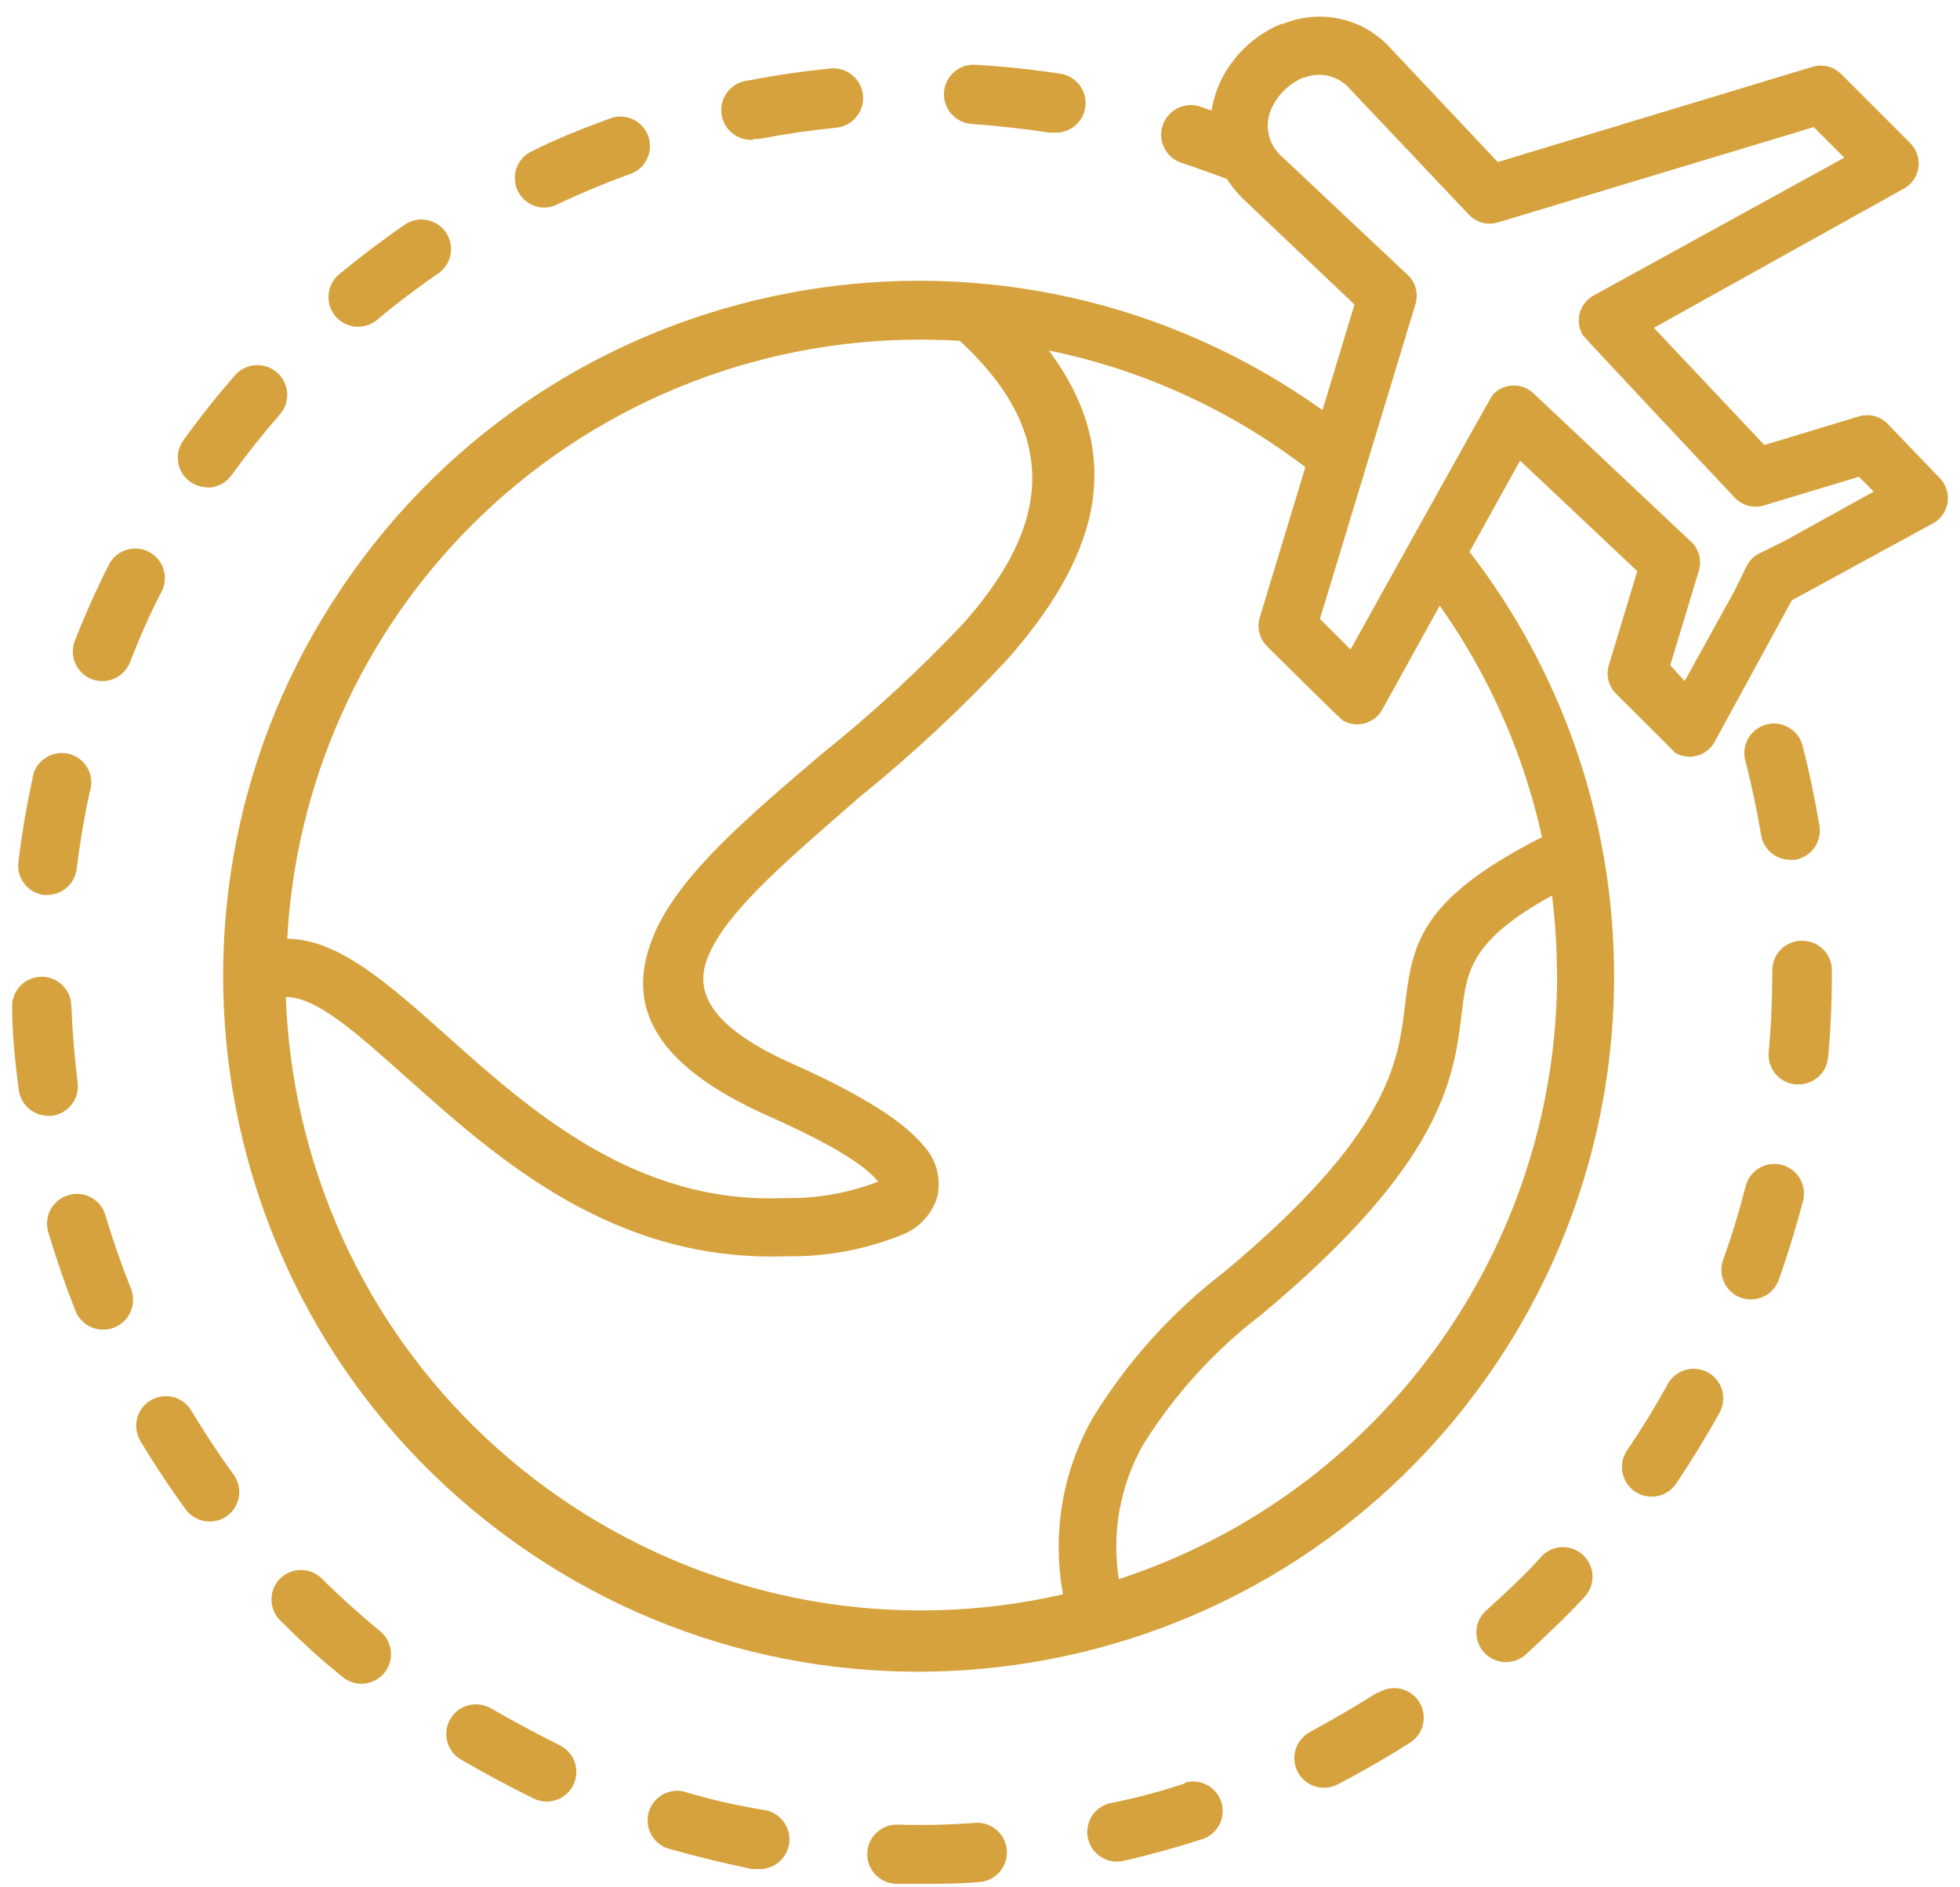 <svg xmlns="http://www.w3.org/2000/svg" fill="none" viewBox="0 0 81 78" height="78" width="81">
<path fill="#D6A23D" d="M15.758 67.457C15.732 67.434 15.706 67.412 15.679 67.391C14.863 66.714 14.047 65.989 13.297 65.238C13.068 65.012 12.759 64.885 12.437 64.885C12.114 64.885 11.805 65.012 11.576 65.238C11.347 65.468 11.219 65.778 11.219 66.103C11.219 66.427 11.347 66.738 11.576 66.967C12.392 67.783 13.207 68.541 14.121 69.275C14.362 69.491 14.679 69.602 15.002 69.584C15.325 69.566 15.628 69.421 15.845 69.181C16.061 68.94 16.174 68.624 16.157 68.301C16.141 67.978 15.997 67.674 15.758 67.457ZM2.954 31.188C2.779 31.126 2.592 31.106 2.407 31.128C2.222 31.15 2.045 31.213 1.889 31.314C1.732 31.415 1.601 31.55 1.505 31.709C1.408 31.868 1.35 32.047 1.333 32.232C1.088 33.349 0.9 34.483 0.762 35.617C0.72 35.935 0.805 36.258 0.999 36.514C1.193 36.77 1.48 36.94 1.798 36.987H1.953C2.252 36.987 2.541 36.877 2.764 36.679C2.988 36.481 3.132 36.207 3.168 35.91C3.298 34.85 3.478 33.782 3.706 32.746C3.759 32.594 3.782 32.434 3.772 32.273C3.763 32.113 3.723 31.956 3.653 31.811C3.583 31.666 3.486 31.537 3.366 31.43C3.246 31.323 3.106 31.241 2.954 31.188ZM9.676 60.973C9.048 60.108 8.453 59.211 7.906 58.298C7.824 58.16 7.716 58.039 7.587 57.943C7.458 57.847 7.312 57.777 7.156 57.737C7 57.698 6.838 57.689 6.679 57.712C6.52 57.735 6.367 57.789 6.229 57.871L6.226 57.873C6.088 57.956 5.968 58.064 5.871 58.193C5.775 58.322 5.705 58.468 5.666 58.624C5.626 58.779 5.618 58.941 5.641 59.1C5.664 59.259 5.718 59.412 5.8 59.55L5.802 59.554C6.389 60.532 7.025 61.495 7.702 62.416C7.898 62.666 8.183 62.829 8.498 62.872C8.812 62.916 9.13 62.835 9.386 62.648C9.642 62.461 9.816 62.181 9.87 61.869C9.924 61.556 9.854 61.235 9.676 60.973ZM5.411 53.257C5.019 52.271 4.66 51.251 4.358 50.224C4.313 50.066 4.236 49.92 4.133 49.793C4.03 49.666 3.902 49.561 3.758 49.484C3.613 49.407 3.455 49.36 3.292 49.346C3.129 49.331 2.965 49.35 2.809 49.4C2.5 49.494 2.242 49.706 2.089 49.99C1.936 50.275 1.902 50.607 1.993 50.917C2.32 52.01 2.695 53.102 3.119 54.179C3.241 54.483 3.479 54.726 3.78 54.854C4.082 54.983 4.422 54.986 4.725 54.864C5.029 54.742 5.272 54.504 5.401 54.203C5.529 53.901 5.533 53.561 5.411 53.257ZM6.141 22.8C5.851 22.654 5.515 22.629 5.207 22.731C4.898 22.832 4.643 23.052 4.497 23.342C3.983 24.362 3.51 25.414 3.094 26.482C2.977 26.783 2.982 27.118 3.111 27.414C3.239 27.711 3.479 27.945 3.779 28.064C3.929 28.123 4.088 28.153 4.249 28.15C4.41 28.148 4.568 28.114 4.716 28.05C4.863 27.986 4.997 27.894 5.108 27.778C5.22 27.663 5.308 27.527 5.367 27.377L5.37 27.371C5.761 26.376 6.185 25.389 6.683 24.443C6.829 24.153 6.854 23.817 6.752 23.509C6.65 23.201 6.43 22.946 6.141 22.8ZM3.209 44.746L3.209 44.743C3.078 43.683 2.988 42.606 2.948 41.546C2.942 41.385 2.904 41.227 2.837 41.081C2.77 40.935 2.675 40.803 2.558 40.694C2.44 40.585 2.302 40.499 2.151 40.443C2 40.387 1.84 40.362 1.679 40.367C1.519 40.373 1.361 40.411 1.215 40.478C1.068 40.545 0.937 40.64 0.827 40.758C0.718 40.875 0.633 41.013 0.577 41.164C0.521 41.315 0.495 41.475 0.501 41.636C0.501 42.778 0.631 43.928 0.778 45.061C0.819 45.348 0.96 45.611 1.176 45.804C1.393 45.997 1.671 46.106 1.961 46.113H2.148C2.308 46.093 2.462 46.042 2.601 45.962C2.741 45.883 2.863 45.776 2.962 45.649C3.06 45.523 3.133 45.377 3.175 45.222C3.218 45.068 3.229 44.906 3.209 44.746ZM35.664 3.936C35.633 3.611 35.474 3.312 35.222 3.105C34.971 2.898 34.647 2.799 34.323 2.83C33.189 2.945 32.047 3.108 30.922 3.328C30.597 3.358 30.298 3.516 30.09 3.767C29.882 4.018 29.782 4.341 29.812 4.666C29.843 4.99 30.001 5.289 30.252 5.497C30.502 5.705 30.826 5.805 31.15 5.775L31.142 5.742H31.378C32.431 5.538 33.499 5.383 34.559 5.277C34.884 5.246 35.182 5.087 35.39 4.835C35.597 4.584 35.696 4.26 35.664 3.936ZM11.454 15.399C11.21 15.182 10.889 15.072 10.563 15.092C10.238 15.112 9.933 15.26 9.717 15.505C8.966 16.361 8.249 17.266 7.58 18.196C7.448 18.378 7.369 18.593 7.351 18.818C7.333 19.042 7.378 19.267 7.48 19.468C7.582 19.669 7.738 19.837 7.929 19.955C8.121 20.073 8.342 20.136 8.567 20.137V20.153C8.761 20.154 8.952 20.108 9.125 20.021C9.298 19.933 9.448 19.805 9.562 19.648C10.19 18.783 10.859 17.935 11.56 17.136C11.776 16.891 11.887 16.571 11.867 16.245C11.847 15.919 11.698 15.615 11.454 15.399ZM43.726 3.034C42.601 2.863 41.451 2.741 40.309 2.676C39.984 2.656 39.666 2.766 39.422 2.982C39.179 3.198 39.032 3.501 39.012 3.825C38.993 4.15 39.103 4.469 39.319 4.712C39.534 4.955 39.838 5.103 40.162 5.122C41.239 5.204 42.307 5.318 43.359 5.481H43.547C43.871 5.505 44.192 5.399 44.438 5.186C44.684 4.974 44.836 4.672 44.86 4.347C44.884 4.023 44.778 3.702 44.565 3.456C44.352 3.21 44.051 3.058 43.726 3.034ZM18.402 9.569C18.217 9.319 17.944 9.148 17.639 9.092C17.333 9.035 17.017 9.097 16.755 9.265C15.817 9.91 14.896 10.611 14.015 11.337C13.891 11.44 13.789 11.566 13.714 11.708C13.639 11.851 13.593 12.006 13.578 12.166C13.563 12.327 13.58 12.488 13.628 12.642C13.675 12.795 13.753 12.938 13.856 13.062C13.959 13.186 14.085 13.288 14.227 13.363C14.37 13.438 14.525 13.484 14.685 13.499C14.845 13.513 15.007 13.496 15.161 13.449C15.314 13.401 15.457 13.324 15.581 13.221C16.396 12.536 17.261 11.883 18.142 11.28C18.271 11.185 18.38 11.065 18.463 10.927C18.547 10.79 18.602 10.637 18.626 10.479C18.65 10.32 18.643 10.158 18.604 10.002C18.566 9.846 18.497 9.699 18.402 9.569ZM22.505 8.58C22.501 8.58 22.497 8.579 22.493 8.579C22.489 8.579 22.485 8.58 22.48 8.58H22.505Z"></path>
<path fill="#D6A23D" d="M26.819 5.715C26.772 5.545 26.69 5.388 26.577 5.253C26.464 5.119 26.324 5.01 26.165 4.934C26.006 4.859 25.834 4.818 25.658 4.816C25.482 4.813 25.308 4.848 25.147 4.919C24.079 5.31 23.01 5.734 21.983 6.248C21.731 6.365 21.527 6.565 21.403 6.814C21.28 7.063 21.245 7.347 21.305 7.618C21.364 7.889 21.514 8.132 21.73 8.307C21.946 8.482 22.215 8.578 22.493 8.58C22.669 8.577 22.843 8.535 23.002 8.458C23.965 8.002 24.96 7.586 25.963 7.219C26.118 7.176 26.263 7.103 26.39 7.005C26.517 6.906 26.623 6.784 26.702 6.644C26.782 6.504 26.833 6.35 26.853 6.191C26.873 6.032 26.861 5.87 26.819 5.715ZM41.61 76.481C41.6 76.32 41.558 76.163 41.487 76.019C41.416 75.874 41.318 75.745 41.197 75.639C41.076 75.532 40.935 75.451 40.783 75.398C40.631 75.346 40.47 75.325 40.309 75.335C39.24 75.417 38.164 75.441 37.096 75.408C36.935 75.404 36.775 75.432 36.625 75.489C36.475 75.547 36.338 75.633 36.221 75.744C36.104 75.854 36.011 75.987 35.945 76.133C35.88 76.28 35.844 76.439 35.84 76.599C35.835 76.76 35.863 76.92 35.92 77.07C35.978 77.22 36.064 77.357 36.175 77.474C36.285 77.59 36.418 77.684 36.565 77.75C36.711 77.815 36.87 77.851 37.03 77.855H38.066C38.882 77.855 39.697 77.855 40.464 77.782C40.624 77.772 40.782 77.73 40.926 77.659C41.071 77.588 41.2 77.49 41.306 77.369C41.413 77.248 41.494 77.107 41.546 76.955C41.598 76.803 41.62 76.642 41.61 76.481ZM73.629 48.14C73.314 48.06 72.981 48.108 72.702 48.274C72.423 48.44 72.221 48.71 72.141 49.025C71.878 50.061 71.565 51.085 71.203 52.091C71.101 52.394 71.121 52.725 71.26 53.013C71.398 53.301 71.644 53.524 71.945 53.633C72.096 53.687 72.257 53.711 72.417 53.703C72.578 53.695 72.735 53.656 72.88 53.587C73.026 53.519 73.156 53.422 73.264 53.303C73.372 53.184 73.456 53.045 73.51 52.894L73.511 52.891C73.894 51.814 74.229 50.713 74.514 49.628C74.554 49.472 74.562 49.31 74.539 49.151C74.516 48.992 74.462 48.839 74.38 48.701C74.298 48.562 74.189 48.442 74.06 48.346C73.931 48.249 73.785 48.179 73.629 48.14ZM75.191 34.132C75.003 33.007 74.767 31.873 74.481 30.772C74.39 30.469 74.184 30.213 73.908 30.059C73.632 29.904 73.306 29.862 73 29.943C72.694 30.023 72.431 30.219 72.266 30.489C72.101 30.759 72.047 31.083 72.116 31.392C72.385 32.42 72.606 33.48 72.785 34.532C72.836 34.811 72.983 35.064 73.2 35.247C73.418 35.43 73.692 35.532 73.976 35.535H74.18C74.5 35.483 74.786 35.306 74.976 35.043C75.165 34.78 75.243 34.452 75.191 34.132Z"></path>
<path fill="#D6A23D" d="M80.391 20.091C80.333 19.966 80.254 19.852 80.158 19.754L77.997 17.503C77.845 17.352 77.654 17.244 77.446 17.192C77.238 17.141 77.019 17.147 76.814 17.21L72.916 18.392L68.348 13.548L78.6 7.839C78.774 7.759 78.925 7.638 79.043 7.487C79.16 7.337 79.239 7.16 79.273 6.972C79.308 6.784 79.296 6.59 79.24 6.408C79.184 6.225 79.085 6.058 78.951 5.922L76.072 3.043C75.918 2.895 75.727 2.791 75.519 2.743C75.311 2.694 75.093 2.702 74.889 2.766L61.897 6.697L57.526 2.057C56.982 1.428 56.255 0.987 55.447 0.795C54.639 0.604 53.791 0.671 53.024 0.988H52.95C52.363 1.23 51.829 1.586 51.38 2.035C50.93 2.485 50.574 3.018 50.332 3.606C50.209 3.916 50.122 4.239 50.071 4.568L49.574 4.397C49.266 4.302 48.932 4.332 48.646 4.48C48.36 4.629 48.144 4.885 48.045 5.192C47.946 5.499 47.972 5.833 48.118 6.121C48.264 6.409 48.517 6.628 48.824 6.73C49.452 6.934 50.08 7.162 50.708 7.399C50.897 7.694 51.118 7.968 51.368 8.214L55.976 12.585L54.655 16.949C41.733 7.731 23.784 10.734 14.567 23.657C5.349 36.579 8.352 54.527 21.274 63.745C34.197 72.962 52.145 69.959 61.363 57.037C68.713 46.732 68.457 32.831 60.731 22.805L62.819 19.037L67.663 23.604L66.497 27.461C66.428 27.669 66.418 27.892 66.469 28.105C66.519 28.319 66.628 28.513 66.782 28.669C66.782 28.669 69.172 31.034 69.229 31.115C69.366 31.194 69.517 31.245 69.673 31.265C69.83 31.285 69.989 31.273 70.141 31.231C70.293 31.188 70.435 31.116 70.559 31.017C70.682 30.919 70.785 30.797 70.86 30.659L74.049 24.811L79.807 21.671C79.949 21.605 80.077 21.513 80.183 21.398C80.289 21.283 80.372 21.148 80.426 21.002C80.48 20.855 80.505 20.699 80.499 20.543C80.493 20.387 80.456 20.233 80.391 20.091ZM19.495 21.703C21.93 19.27 24.82 17.34 28.001 16.025C31.182 14.709 34.591 14.034 38.033 14.037C38.577 14.037 39.121 14.053 39.665 14.086C44.289 18.351 42.927 22.241 39.828 25.748C37.999 27.688 36.037 29.498 33.956 31.164C30.946 33.725 28.141 36.114 27.08 38.504C25.824 41.342 26.746 43.911 31.819 46.154C34.355 47.28 35.734 48.152 36.272 48.813C36.28 48.822 36.288 48.829 36.295 48.835C36.277 48.841 36.258 48.847 36.239 48.854C35.011 49.321 33.704 49.546 32.39 49.514C26.24 49.775 21.861 45.844 18.46 42.802C16.013 40.625 13.982 38.814 11.87 38.798C12.219 32.355 14.935 26.267 19.495 21.703ZM64.344 40.282H64.352C64.348 51.649 57.041 61.727 46.238 65.263C45.935 63.352 46.288 61.394 47.241 59.709C48.534 57.634 50.192 55.81 52.135 54.326C59.663 48.046 60.087 44.539 60.413 41.84C60.617 40.135 60.772 38.863 64.14 37.012C64.275 38.096 64.343 39.189 64.344 40.282ZM62.827 31.457C63.191 32.484 63.491 33.533 63.724 34.597C58.594 37.207 58.366 39.067 58.056 41.603C57.779 43.887 57.42 46.872 50.618 52.548C48.439 54.215 46.587 56.269 45.154 58.608C43.904 60.817 43.471 63.395 43.93 65.891C29.782 69.125 15.691 60.278 12.457 46.13C12.087 44.512 11.871 42.862 11.813 41.204C13.11 41.204 14.79 42.745 16.853 44.58C20.588 47.916 25.368 52.173 32.488 51.92C34.165 51.949 35.831 51.633 37.381 50.99C37.704 50.848 37.992 50.637 38.226 50.372C38.46 50.108 38.633 49.795 38.735 49.457C38.821 49.081 38.812 48.691 38.709 48.319C38.607 47.948 38.414 47.607 38.148 47.329C37.381 46.391 35.701 45.282 32.814 43.993C29.364 42.468 28.614 40.983 29.291 39.466C30.106 37.558 32.732 35.389 35.522 32.942C37.695 31.185 39.742 29.278 41.647 27.233C45.056 23.351 46.809 19.118 43.343 14.485C47.195 15.273 50.819 16.921 53.945 19.305L52.069 25.496C52.002 25.704 51.992 25.926 52.043 26.139C52.093 26.352 52.201 26.547 52.355 26.703C52.355 26.703 55.397 29.72 55.495 29.777C55.632 29.857 55.783 29.908 55.939 29.927C56.096 29.947 56.255 29.936 56.407 29.893C56.559 29.85 56.701 29.778 56.824 29.68C56.948 29.581 57.05 29.459 57.126 29.321L59.499 25.031C60.9 27.009 62.02 29.172 62.827 31.457ZM73.764 22.348L72.712 22.869C72.476 22.986 72.287 23.179 72.173 23.416L71.651 24.476L69.621 28.146L69.025 27.494L70.208 23.587C70.275 23.363 70.275 23.125 70.207 22.901C70.138 22.678 70.005 22.479 69.825 22.331L63.39 16.271C63.276 16.16 63.141 16.072 62.993 16.014C62.845 15.956 62.686 15.928 62.527 15.933C62.368 15.938 62.211 15.974 62.066 16.041C61.922 16.107 61.792 16.203 61.685 16.32C61.604 16.41 55.813 26.841 55.813 26.841L54.549 25.577L58.496 12.569C58.565 12.344 58.566 12.103 58.498 11.878C58.429 11.653 58.295 11.453 58.113 11.305L52.991 6.485C52.715 6.251 52.521 5.934 52.437 5.582C52.354 5.23 52.385 4.86 52.526 4.527C52.786 3.935 53.261 3.463 53.856 3.206H53.896C54.226 3.079 54.587 3.058 54.929 3.145C55.271 3.233 55.577 3.425 55.805 3.695L60.698 8.866C60.849 9.028 61.042 9.144 61.255 9.202C61.468 9.259 61.694 9.256 61.905 9.192L74.954 5.253L76.219 6.517L65.861 12.21C65.722 12.286 65.6 12.388 65.502 12.512C65.404 12.635 65.331 12.777 65.288 12.929C65.246 13.081 65.234 13.24 65.254 13.397C65.274 13.553 65.325 13.704 65.404 13.841C65.453 13.931 71.692 20.57 71.692 20.57C71.844 20.73 72.037 20.845 72.25 20.901C72.464 20.957 72.688 20.953 72.899 20.888L76.822 19.705L77.434 20.317L73.764 22.348ZM70.613 56.738C70.473 56.655 70.318 56.602 70.157 56.58C69.996 56.558 69.832 56.568 69.675 56.61C69.519 56.652 69.372 56.725 69.243 56.824C69.115 56.924 69.007 57.048 68.927 57.189C68.414 58.127 67.851 59.049 67.247 59.929C67.063 60.196 66.992 60.524 67.049 60.842C67.105 61.161 67.286 61.444 67.55 61.63C67.815 61.816 68.143 61.89 68.462 61.836C68.781 61.782 69.065 61.603 69.254 61.34C69.89 60.394 70.493 59.407 71.048 58.412C71.129 58.274 71.183 58.121 71.205 57.962C71.227 57.802 71.218 57.641 71.177 57.485C71.137 57.33 71.066 57.184 70.969 57.055C70.873 56.927 70.751 56.819 70.613 56.738ZM74.481 38.879C74.317 38.877 74.153 38.908 74.001 38.971C73.848 39.033 73.71 39.126 73.594 39.243C73.478 39.361 73.387 39.5 73.327 39.653C73.266 39.806 73.237 39.971 73.242 40.135V40.274C73.242 41.342 73.193 42.419 73.095 43.487C73.066 43.81 73.166 44.132 73.373 44.381C73.581 44.63 73.879 44.787 74.202 44.816L74.204 44.817H74.318C74.629 44.819 74.93 44.704 75.158 44.493C75.387 44.283 75.527 43.993 75.55 43.683C75.656 42.549 75.705 41.399 75.705 40.258V40.094C75.703 39.771 75.573 39.462 75.344 39.235C75.115 39.007 74.805 38.879 74.481 38.879ZM31.525 74.797C30.465 74.618 29.413 74.389 28.393 74.079C28.236 74.024 28.069 74.001 27.902 74.012C27.735 74.024 27.573 74.069 27.424 74.146C27.276 74.223 27.145 74.329 27.039 74.458C26.933 74.588 26.855 74.737 26.809 74.898C26.763 75.059 26.751 75.227 26.773 75.393C26.795 75.558 26.85 75.718 26.936 75.861C27.022 76.005 27.136 76.129 27.272 76.227C27.407 76.324 27.561 76.393 27.725 76.428C28.817 76.738 29.943 77.007 31.069 77.244H31.297C31.619 77.27 31.939 77.168 32.187 76.96C32.434 76.752 32.59 76.455 32.62 76.133C32.65 75.811 32.552 75.49 32.347 75.24C32.142 74.99 31.847 74.831 31.525 74.797ZM50.454 74.425C50.347 74.136 50.135 73.897 49.86 73.757C49.585 73.618 49.267 73.587 48.97 73.672V73.704C47.959 74.039 46.915 74.324 45.879 74.52C45.565 74.593 45.291 74.788 45.12 75.062C44.948 75.336 44.892 75.667 44.963 75.982C45.034 76.297 45.226 76.572 45.499 76.746C45.772 76.919 46.102 76.978 46.418 76.91C47.527 76.657 48.644 76.347 49.729 75.996C49.88 75.941 50.018 75.856 50.136 75.747C50.254 75.638 50.349 75.507 50.417 75.361C50.484 75.215 50.522 75.057 50.529 74.897C50.535 74.736 50.51 74.576 50.454 74.425ZM23.133 72.13C22.162 71.649 21.208 71.127 20.287 70.605C20.148 70.524 19.995 70.47 19.835 70.448C19.676 70.426 19.514 70.436 19.358 70.476C19.203 70.517 19.056 70.587 18.928 70.684C18.8 70.781 18.692 70.903 18.611 71.041C18.529 71.18 18.476 71.333 18.454 71.493C18.432 71.652 18.441 71.814 18.482 71.97C18.522 72.125 18.593 72.272 18.69 72.4C18.787 72.528 18.908 72.636 19.047 72.717C20.034 73.296 21.053 73.835 22.089 74.349C22.382 74.481 22.716 74.493 23.018 74.381C23.32 74.27 23.566 74.044 23.703 73.753C23.84 73.462 23.857 73.129 23.75 72.825C23.644 72.521 23.422 72.272 23.133 72.13ZM65.415 64.261C65.18 64.046 64.869 63.931 64.55 63.941C64.231 63.952 63.929 64.087 63.708 64.317H63.716C62.982 65.133 62.207 65.85 61.416 66.56C61.176 66.777 61.032 67.08 61.015 67.403C60.998 67.726 61.109 68.042 61.324 68.284C61.54 68.525 61.842 68.671 62.164 68.69C62.487 68.71 62.804 68.601 63.047 68.387C63.863 67.628 64.727 66.821 65.494 65.989C65.602 65.871 65.686 65.732 65.741 65.581C65.796 65.43 65.82 65.269 65.813 65.109C65.805 64.948 65.766 64.791 65.698 64.645C65.63 64.5 65.534 64.369 65.415 64.261ZM58.666 70.363C58.58 70.22 58.467 70.096 58.332 69.999C58.197 69.901 58.044 69.832 57.881 69.796C57.719 69.76 57.55 69.758 57.387 69.789C57.224 69.82 57.068 69.884 56.93 69.977V69.945C56.033 70.516 55.095 71.054 54.149 71.576C53.862 71.725 53.646 71.982 53.547 72.29C53.449 72.598 53.477 72.933 53.624 73.221C53.772 73.508 54.028 73.726 54.335 73.826C54.643 73.926 54.978 73.9 55.267 73.753C56.278 73.231 57.281 72.652 58.243 72.041C58.381 71.958 58.502 71.849 58.597 71.721C58.693 71.591 58.763 71.445 58.802 71.289C58.841 71.133 58.849 70.971 58.826 70.812C58.803 70.653 58.748 70.501 58.666 70.363Z"></path>
</svg>
